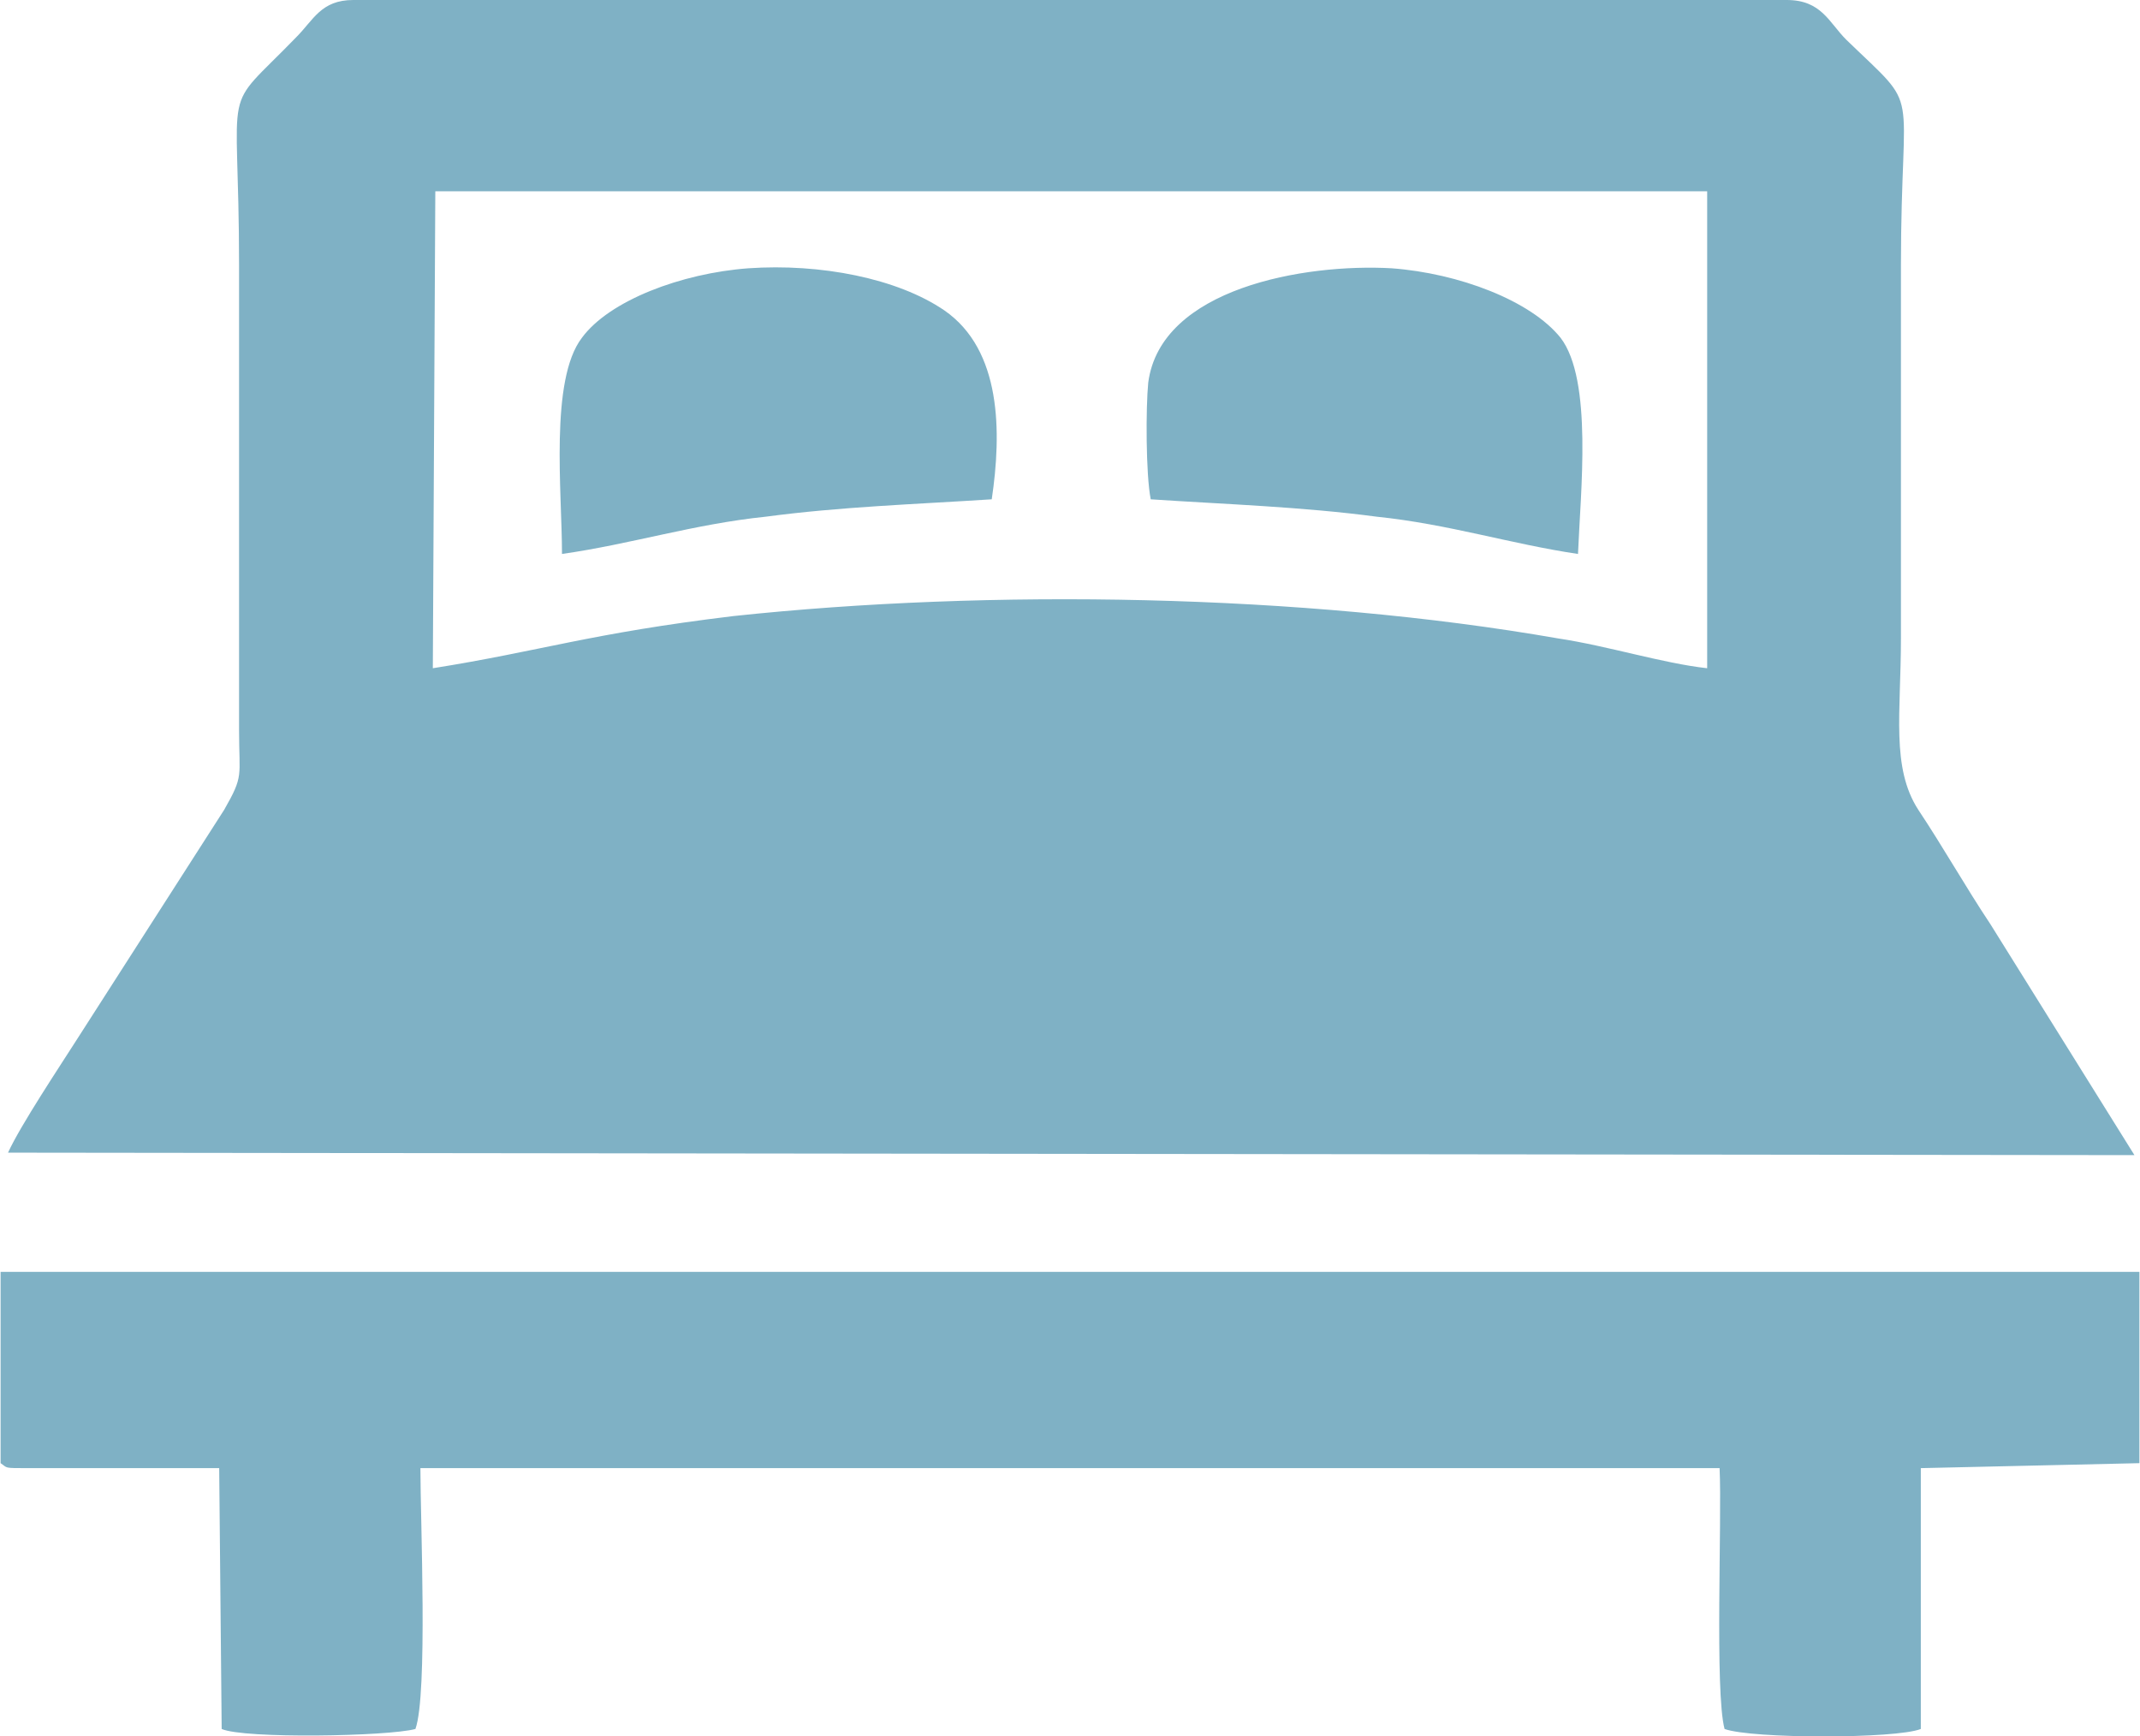 <?xml version="1.0" encoding="UTF-8"?>
<!DOCTYPE svg PUBLIC "-//W3C//DTD SVG 1.0//EN" "http://www.w3.org/TR/2001/REC-SVG-20010904/DTD/svg10.dtd">
<!-- Creator: CorelDRAW X7 -->
<svg xmlns="http://www.w3.org/2000/svg" xml:space="preserve" width="23.372mm" height="18.964mm" version="1.0" style="shape-rendering:geometricPrecision; text-rendering:geometricPrecision; image-rendering:optimizeQuality; fill-rule:evenodd; clip-rule:evenodd"
viewBox="0 0 861 699"
 xmlns:xlink="http://www.w3.org/1999/xlink">
 <defs>
  <style type="text/css">
   <![CDATA[
    .fil0 {fill:#7FB1C5}
   ]]>
  </style>
 </defs>
 <g id="Layer_x0020_1">
  <path class="fil0" d="M463 201c-2,-10 -2,-37 -1,-47 5,-38 63,-48 98,-46 27,2 56,13 68,28 13,17 8,62 7,87 -27,-4 -52,-12 -81,-15 -30,-4 -61,-5 -91,-7zm-463 388c3,2 1,2 11,2l77 0 1 105c9,4 67,3 78,0 5,-14 2,-84 2,-105l523 0c1,21 -2,90 2,105 11,4 69,4 79,0l0 -105 88 -2 0 -77 -861 0 0 77zm175 -512l512 0 0 192c-18,-2 -40,-9 -60,-12 -103,-18 -229,-20 -332,-9 -58,7 -77,14 -121,21l1 -192zm51 146c0,-25 -5,-70 8,-87 11,-15 40,-26 67,-28 29,-2 60,4 79,17 23,16 23,49 19,76 -31,2 -61,3 -91,7 -29,3 -54,11 -82,15zm-223 241l856 1 -58 -93c-10,-15 -19,-31 -29,-46 -11,-17 -7,-39 -7,-69 0,-50 0,-100 0,-150 0,-76 9,-61 -22,-91 -7,-7 -10,-16 -24,-16l-577 0c-13,0 -16,8 -23,15 -31,32 -23,14 -23,92l0 187c0,19 2,18 -6,32l-59 92c-7,11 -23,35 -28,46z"/>
 </g>
</svg>
